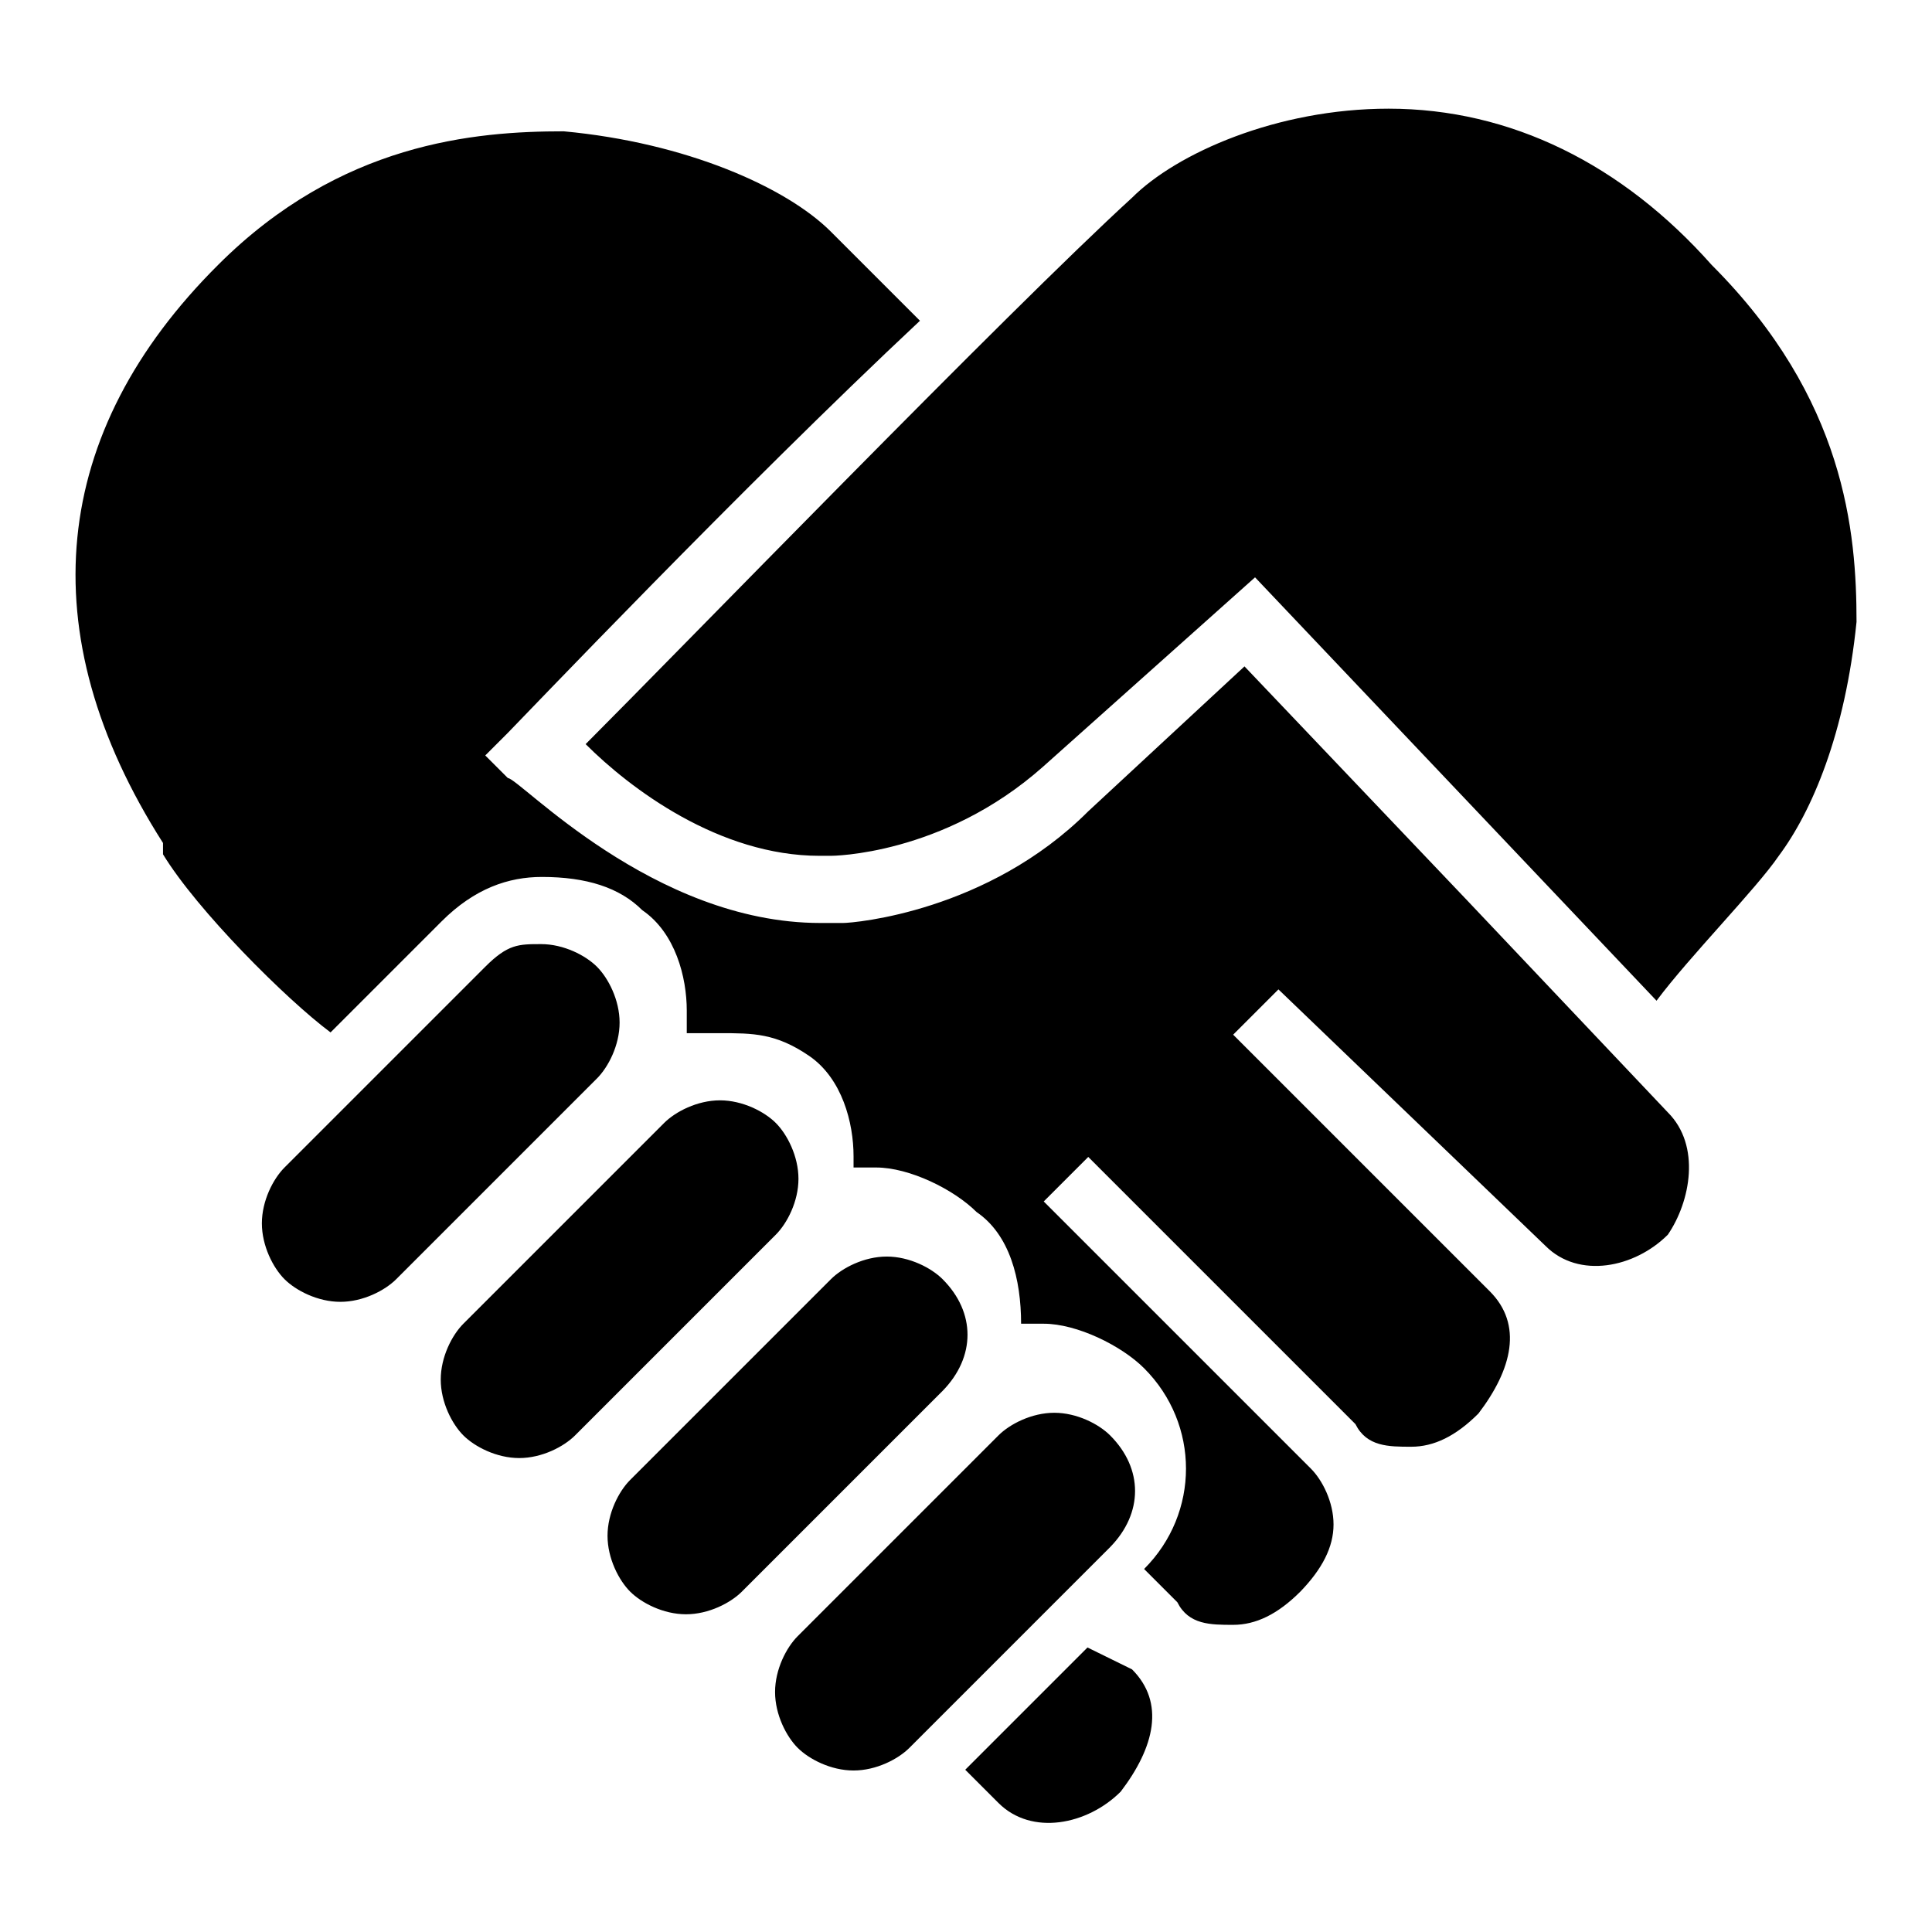 <?xml version="1.0" encoding="utf-8"?>
<!-- Svg Vector Icons : http://www.onlinewebfonts.com/icon -->
<!DOCTYPE svg PUBLIC "-//W3C//DTD SVG 1.1//EN" "http://www.w3.org/Graphics/SVG/1.1/DTD/svg11.dtd">
<svg version="1.1" xmlns="http://www.w3.org/2000/svg" xmlns:xlink="http://www.w3.org/1999/xlink" x="0px" y="0px" viewBox="0 0 256 256" enable-background="new 0 0 256 256" xml:space="preserve">
<g> <path fill="#000000" d="M246,82.4c-1.5,14.8-5.9,25.1-10.3,31c-3,4.4-11.8,13.3-16.2,19.2l-53.2-56.1l-28.1,25.1 c-13.3,11.8-28.1,11.8-28.1,11.8h-1.5c-13.3,0-25.1-8.9-31-14.8C89.4,86.8,133.8,41,150,26.2c5.9-5.9,19.2-11.8,34-11.8 c16.2,0,31,7.4,42.8,20.7C244.5,52.8,246,70.5,246,82.4 M64.3,100.1l3,3c1.5,0,19.2,19.2,41.4,19.2h3c1.5,0,19.2-1.5,32.5-14.8 l20.7-19.2l29.5,31l26.6,28.1c4.4,4.4,3,11.8,0,16.2c-4.4,4.4-11.8,5.9-16.2,1.5l-35.4-34l-3,3l-3,3l34,34c4.4,4.4,3,10.3-1.5,16.2 c-3,3-5.9,4.4-8.9,4.4c-3,0-5.9,0-7.4-3l-35.4-35.4l-5.9,5.9l35.4,35.4c1.5,1.5,3,4.4,3,7.4s-1.5,5.9-4.4,8.9c-3,3-5.9,4.4-8.9,4.4 c-3,0-5.9,0-7.4-3l-4.4-4.4c7.4-7.4,7.4-19.2,0-26.6c-3-3-8.9-5.9-13.3-5.9h-3c0-5.9-1.5-11.8-5.9-14.8c-3-3-8.9-5.9-13.3-5.9h-3 v-1.5c0-4.4-1.5-10.3-5.9-13.3s-7.4-3-11.8-3h-4.4v-3c0-4.4-1.5-10.3-5.9-13.3c-3-3-7.4-4.4-13.3-4.4c-4.4,0-8.9,1.5-13.3,5.9 l-16.2,16.2l1.5-1.5c-5.9-4.4-17.7-16.2-22.2-23.6v-1.5C3.8,83.8,6.7,57.2,28.9,35.1c16.2-16.2,34-17.7,45.8-17.7 c16.2,1.5,29.5,7.4,35.4,13.3l11.8,11.8C98.3,64.6,68.8,95.6,67.3,97.1L64.3,100.1 M64.3,128.1c3-3,4.4-3,7.4-3s5.9,1.5,7.4,3 c1.5,1.5,3,4.4,3,7.4c0,3-1.5,5.9-3,7.4l-26.6,26.6c-1.5,1.5-4.4,3-7.4,3c-3,0-5.9-1.5-7.4-3c-1.5-1.5-3-4.4-3-7.4s1.5-5.9,3-7.4 L64.3,128.1z M88,148.8c1.5-1.5,4.4-3,7.4-3c3,0,5.9,1.5,7.4,3s3,4.4,3,7.4c0,3-1.5,5.9-3,7.4l-26.6,26.6c-1.5,1.5-4.4,3-7.4,3 c-3,0-5.9-1.5-7.4-3c-1.5-1.5-3-4.4-3-7.4c0-3,1.5-5.9,3-7.4L88,148.8 M110.1,169.5c1.5-1.5,4.4-3,7.4-3c3,0,5.9,1.5,7.4,3 c4.4,4.4,4.4,10.3,0,14.8l-26.6,26.6c-1.5,1.5-4.4,3-7.4,3c-3,0-5.9-1.5-7.4-3c-1.5-1.5-3-4.4-3-7.4s1.5-5.9,3-7.4L110.1,169.5  M132.3,190.2c1.5-1.5,4.4-3,7.4-3c3,0,5.9,1.5,7.4,3c4.4,4.4,4.4,10.3,0,14.8l-26.6,26.6c-1.5,1.5-4.4,3-7.4,3c-3,0-5.9-1.5-7.4-3 c-1.5-1.5-3-4.4-3-7.4s1.5-5.9,3-7.4L132.3,190.2 M150,221.2c4.4,4.4,3,10.3-1.5,16.2c-4.4,4.4-11.8,5.9-16.2,1.5l-4.4-4.4 l16.2-16.2L150,221.2"/></g>
</svg>
